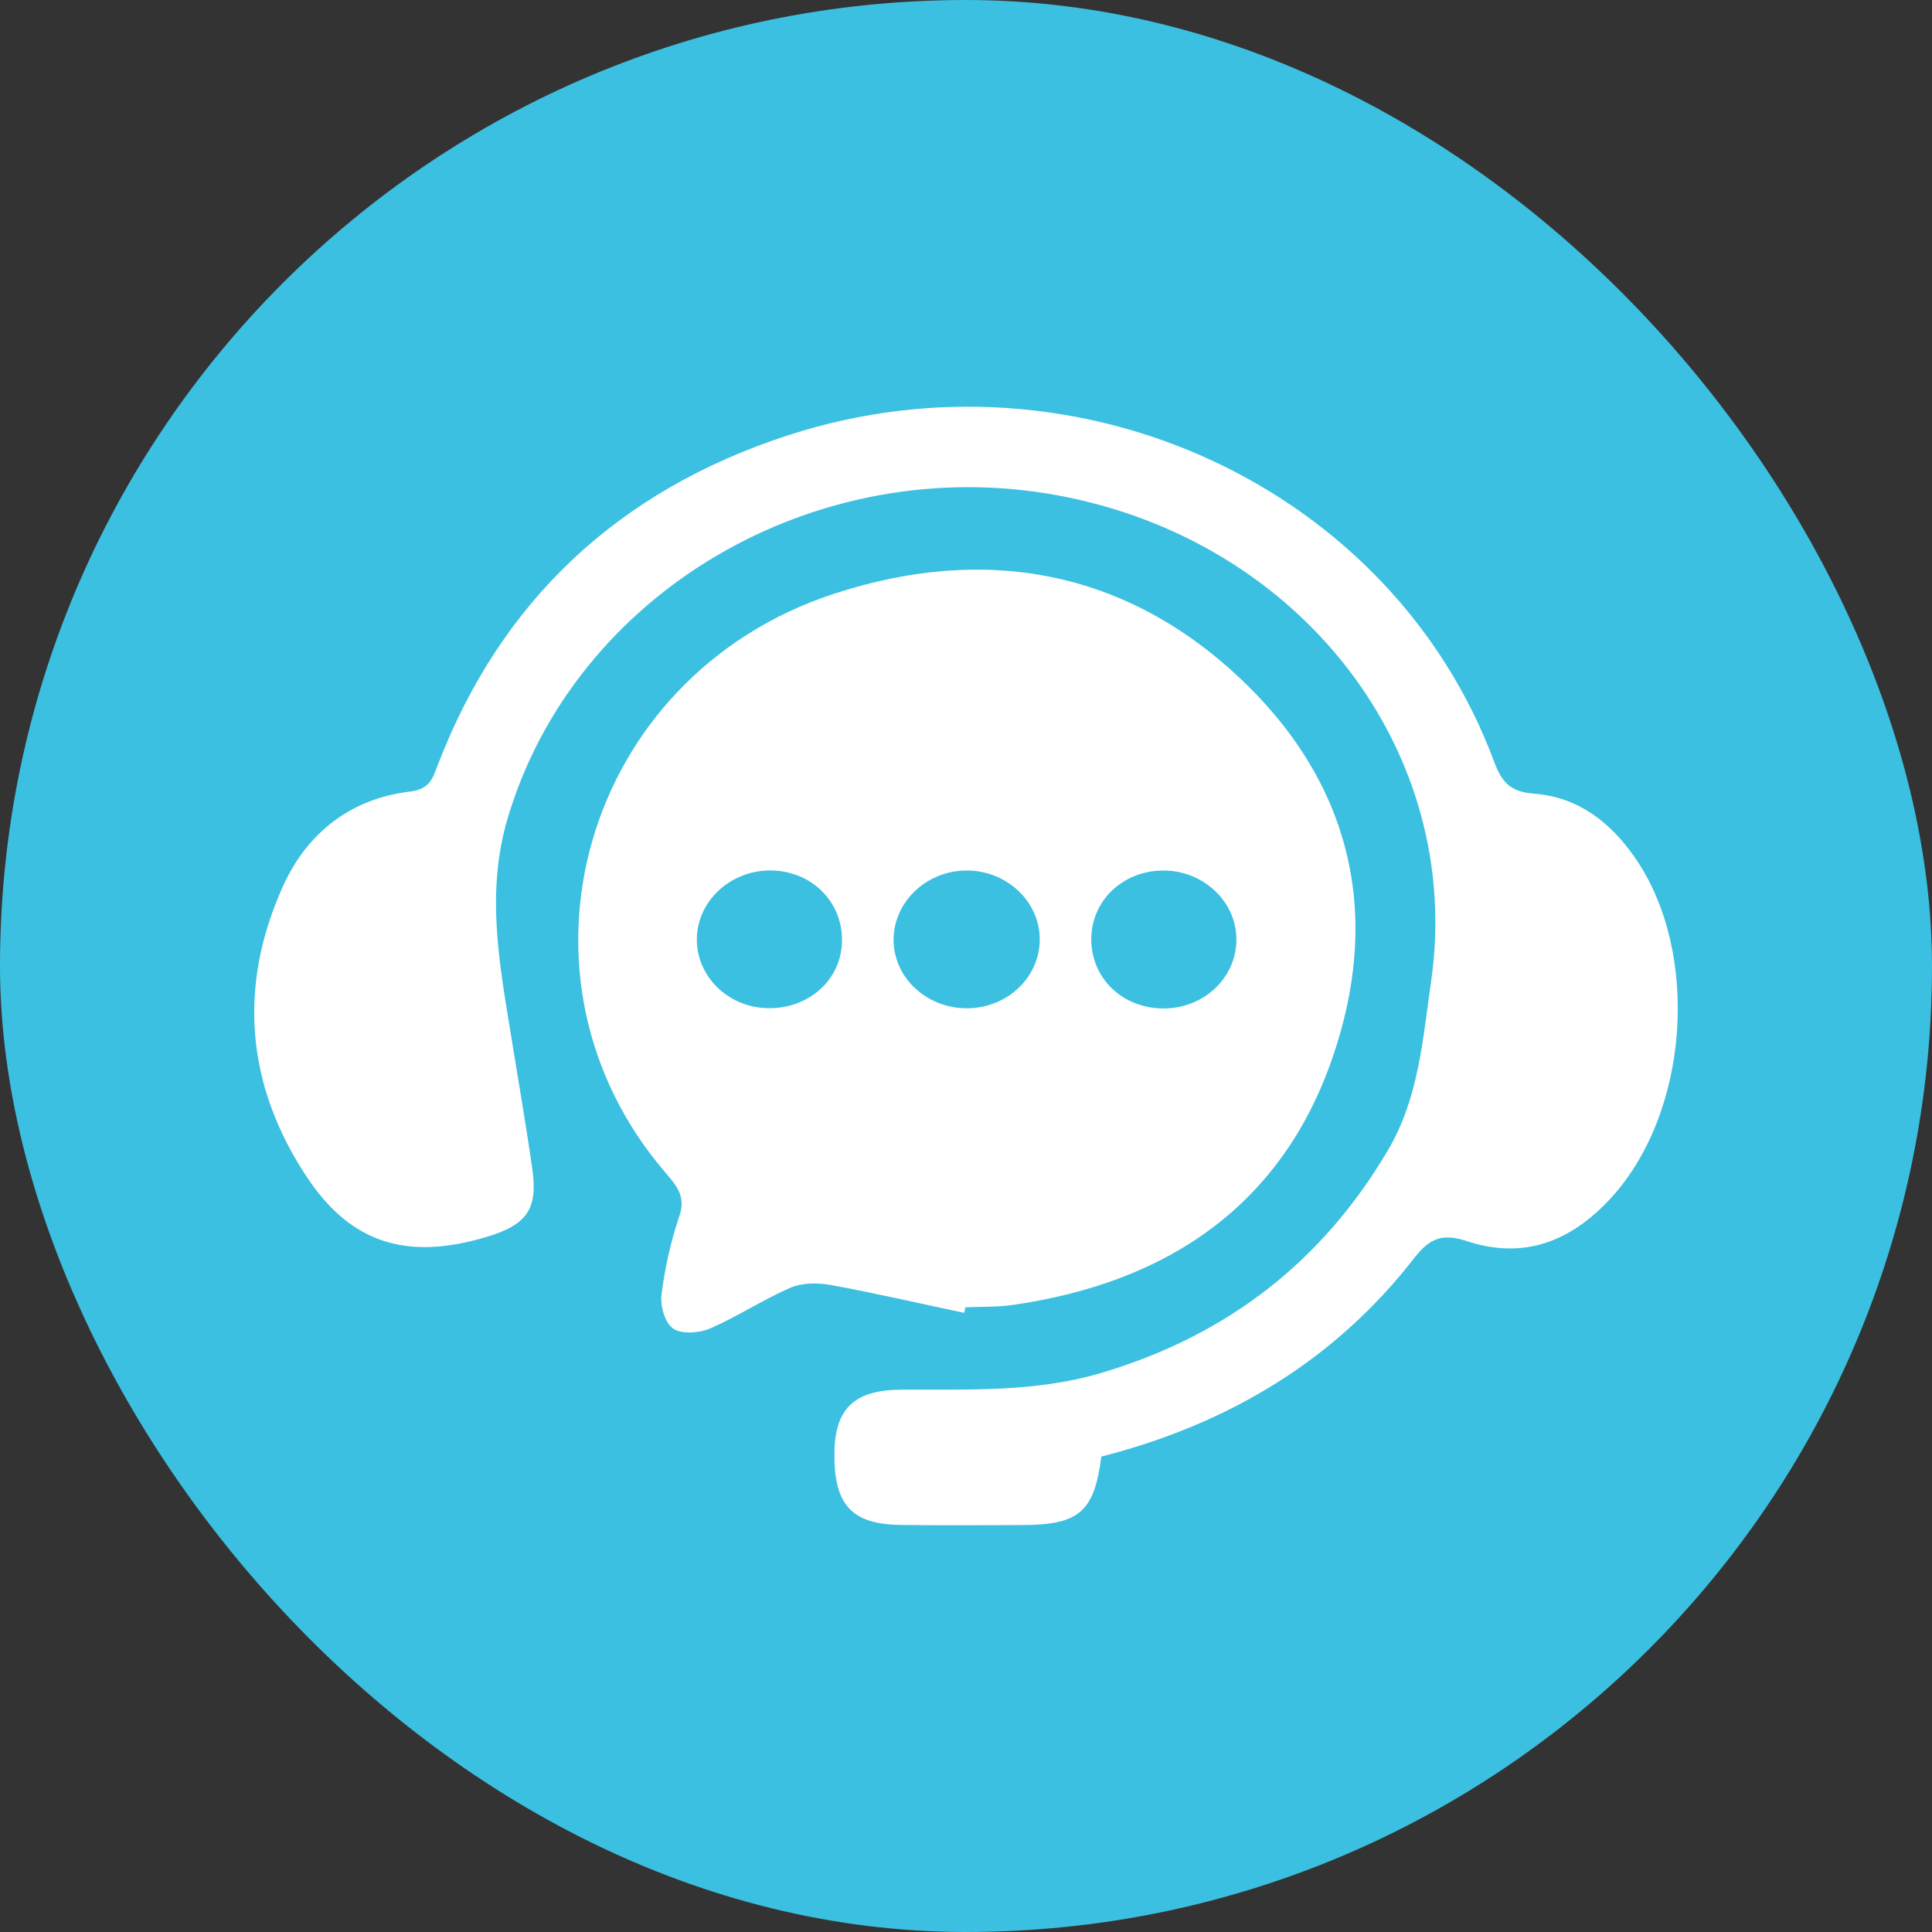 <svg width="38" height="38" viewBox="0 0 38 38" fill="none" xmlns="http://www.w3.org/2000/svg">
<rect x="0" y="0" width="38" height="38" fill="#333333" stroke="none"/>
<rect width="38" height="38" rx="19" fill="#3BC0E1"/>
<path d="M18.964 25.822C18.086 25.637 17.212 25.433 16.327 25.272C16.074 25.226 15.768 25.232 15.54 25.331C15.001 25.566 14.503 25.896 13.964 26.131C13.756 26.221 13.398 26.245 13.239 26.131C13.073 26.014 12.985 25.683 13.011 25.464C13.076 24.942 13.193 24.419 13.362 23.919C13.489 23.551 13.326 23.341 13.109 23.088C9.77 19.235 11.454 13.304 16.395 11.682C19.37 10.703 22.134 11.215 24.387 13.338C26.623 15.445 27.179 18.055 26.188 20.863C25.193 23.69 22.989 25.229 19.91 25.668C19.608 25.711 19.292 25.698 18.983 25.714C18.983 25.754 18.974 25.788 18.964 25.822ZM15.222 17.122C14.422 17.085 13.736 17.675 13.707 18.432C13.678 19.167 14.286 19.795 15.059 19.828C15.856 19.866 16.509 19.322 16.558 18.58C16.61 17.802 16.025 17.162 15.222 17.122ZM22.878 17.122C22.091 17.125 21.474 17.706 21.464 18.457C21.454 19.235 22.075 19.838 22.891 19.835C23.675 19.832 24.305 19.242 24.318 18.503C24.335 17.749 23.678 17.119 22.878 17.122ZM19.022 19.832C19.803 19.828 20.437 19.238 20.45 18.5C20.466 17.746 19.806 17.116 19.006 17.122C18.232 17.125 17.592 17.725 17.576 18.457C17.559 19.214 18.216 19.835 19.022 19.832Z" fill="white"/>
<path d="M21.662 28.649C21.522 29.739 21.223 29.993 20.105 29.996C19.302 29.999 18.499 30.005 17.696 29.993C16.747 29.977 16.402 29.588 16.412 28.587C16.418 27.706 16.802 27.339 17.725 27.333C19.042 27.326 20.355 27.388 21.646 27.008C24.149 26.267 26.006 24.805 27.29 22.64C27.911 21.593 27.982 20.437 28.148 19.303C28.798 14.784 25.593 10.632 20.814 9.745C16.038 8.861 11.308 11.66 9.988 16.084C9.552 17.546 9.822 18.948 10.053 20.375C10.193 21.247 10.345 22.115 10.469 22.986C10.583 23.789 10.365 24.092 9.555 24.333C8.011 24.793 6.906 24.459 6.041 23.159C4.835 21.345 4.679 19.402 5.563 17.437C6.021 16.418 6.86 15.713 8.07 15.568C8.46 15.522 8.515 15.296 8.612 15.043C9.838 11.846 12.137 9.649 15.521 8.555C21.21 6.717 27.384 9.59 29.387 14.981C29.536 15.38 29.699 15.575 30.177 15.611C31.055 15.68 31.682 16.183 32.16 16.872C33.454 18.741 33.226 21.911 31.663 23.588C30.902 24.404 29.985 24.787 28.847 24.41C28.395 24.262 28.135 24.336 27.829 24.728C26.282 26.727 24.201 28 21.662 28.649Z" fill="white"/>
</svg>
